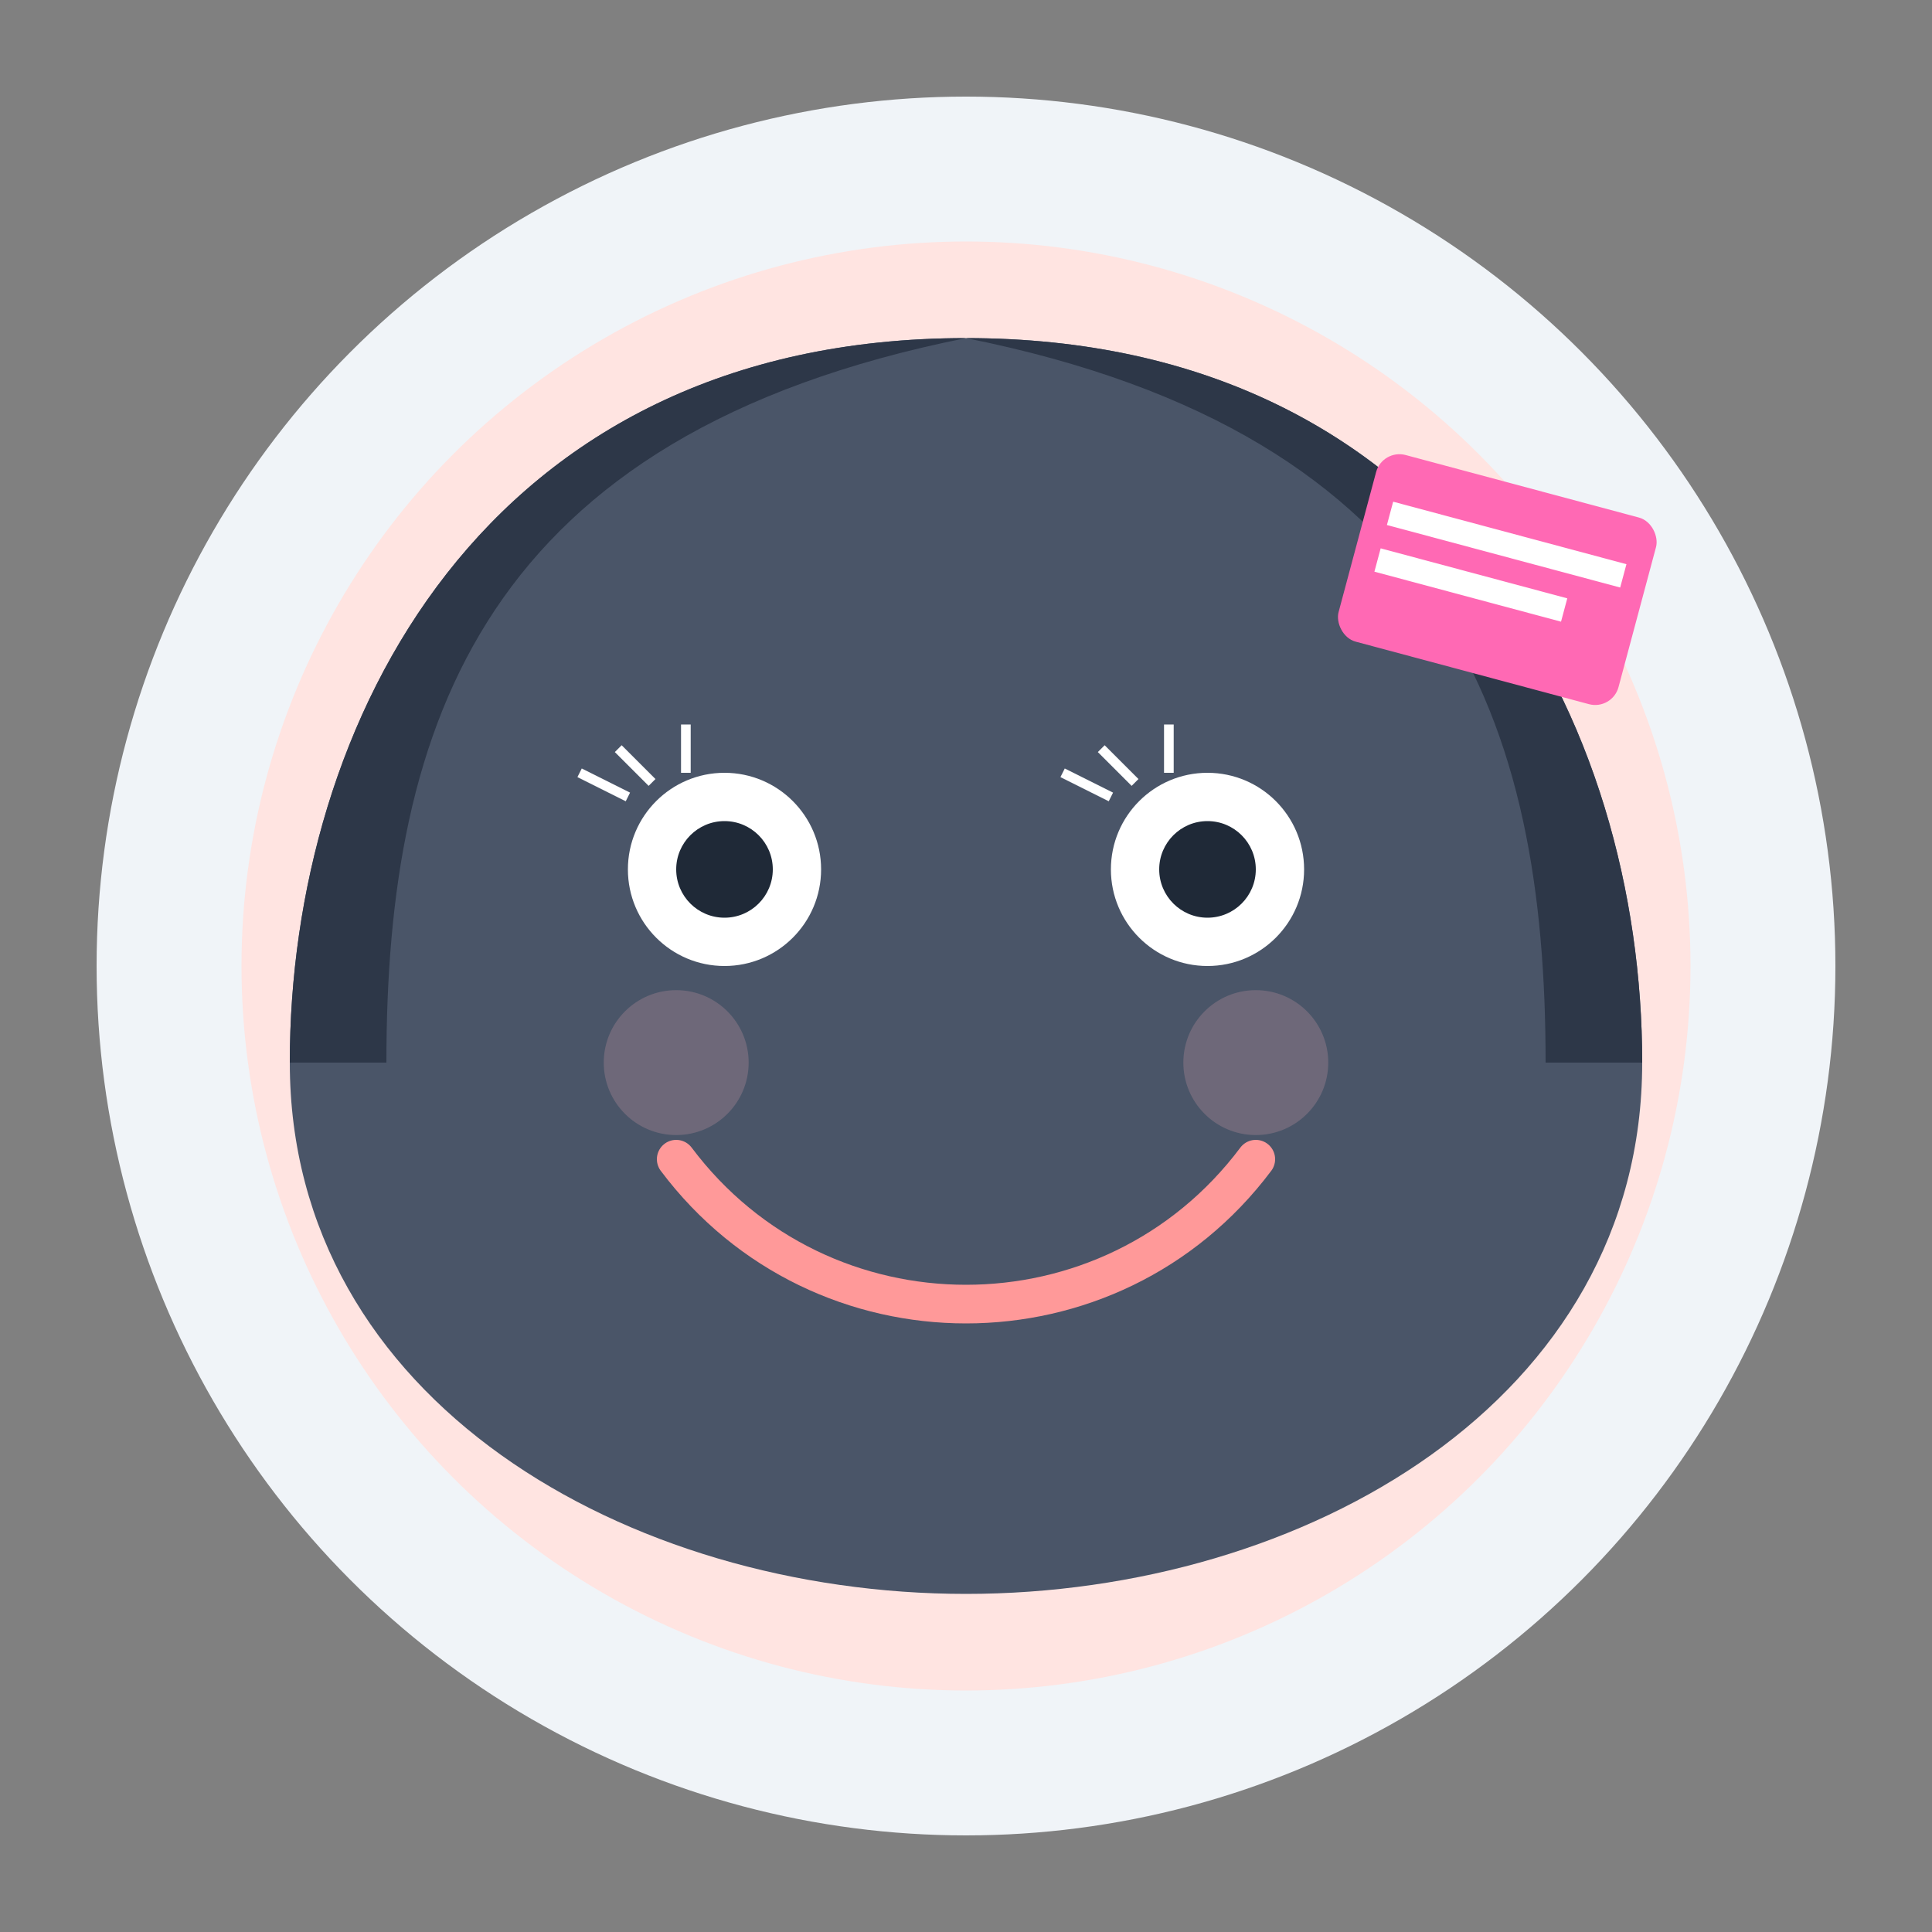 <svg viewBox="0 0 400 400" xmlns="http://www.w3.org/2000/svg">
    <rect x="0" y="0" width="400" height="400" fill="#808080" stroke="none"/>
    <!-- Fundo circular -->
    <circle cx="200" cy="200" r="180" fill="#F0F4F8"/>
    
    <!-- Rosto base -->
    <circle cx="200" cy="200" r="150" fill="#FFE4E1"/>
    
    <!-- Cabelo -->
    <path d="M200 70 
             C 300 70, 340 150, 340 220
             C 340 290, 270 330, 200 330
             C 130 330, 60 290, 60 220
             C 60 150, 100 70, 200 70
             L 200 70 Z" 
          fill="#4A5568"/>
    
    <!-- Mechas do cabelo -->
    <path d="M60 220 
             C 60 150, 100 70, 200 70
             C 100 90, 80 150, 80 220" 
          fill="#2D3748"/>
    
    <path d="M340 220 
             C 340 150, 300 70, 200 70
             C 300 90, 320 150, 320 220" 
          fill="#2D3748"/>
    
    <!-- Olhos com cílios -->
    <circle cx="150" cy="180" r="20" fill="white"/>
    <circle cx="250" cy="180" r="20" fill="white"/>
    <circle cx="150" cy="180" r="10" fill="#1F2937"/>
    <circle cx="250" cy="180" r="10" fill="#1F2937"/>
    
    <!-- Cílios brancos -->
    <path d="M130 165 L120 160" stroke="white" stroke-width="2"/>
    <path d="M135 162 L128 155" stroke="white" stroke-width="2"/>
    <path d="M142 160 L142 150" stroke="white" stroke-width="2"/>
    
    <path d="M230 165 L220 160" stroke="white" stroke-width="2"/>
    <path d="M235 162 L228 155" stroke="white" stroke-width="2"/>
    <path d="M242 160 L242 150" stroke="white" stroke-width="2"/>
    
    <!-- Sorriso com batom suave -->
    <path d="M140 240 
             C 170 280, 230 280, 260 240"
          fill="none" 
          stroke="#FF9999" 
          stroke-width="8"
          stroke-linecap="round"/>
    
    <!-- Bochechas mais suaves -->
    <circle cx="140" cy="220" r="15" fill="#FFB6C1" opacity="0.2"/>
    <circle cx="260" cy="220" r="15" fill="#FFB6C1" opacity="0.2"/>
    
    <!-- Etiqueta decorativa -->
    <rect x="280" y="100" width="60" height="40" rx="5" fill="#FF69B4" transform="rotate(15, 310, 120)"/>
    <rect x="285" y="110" width="50" height="5" fill="white" transform="rotate(15, 310, 120)"/>
    <rect x="285" y="120" width="40" height="5" fill="white" transform="rotate(15, 310, 120)"/>
</svg>
